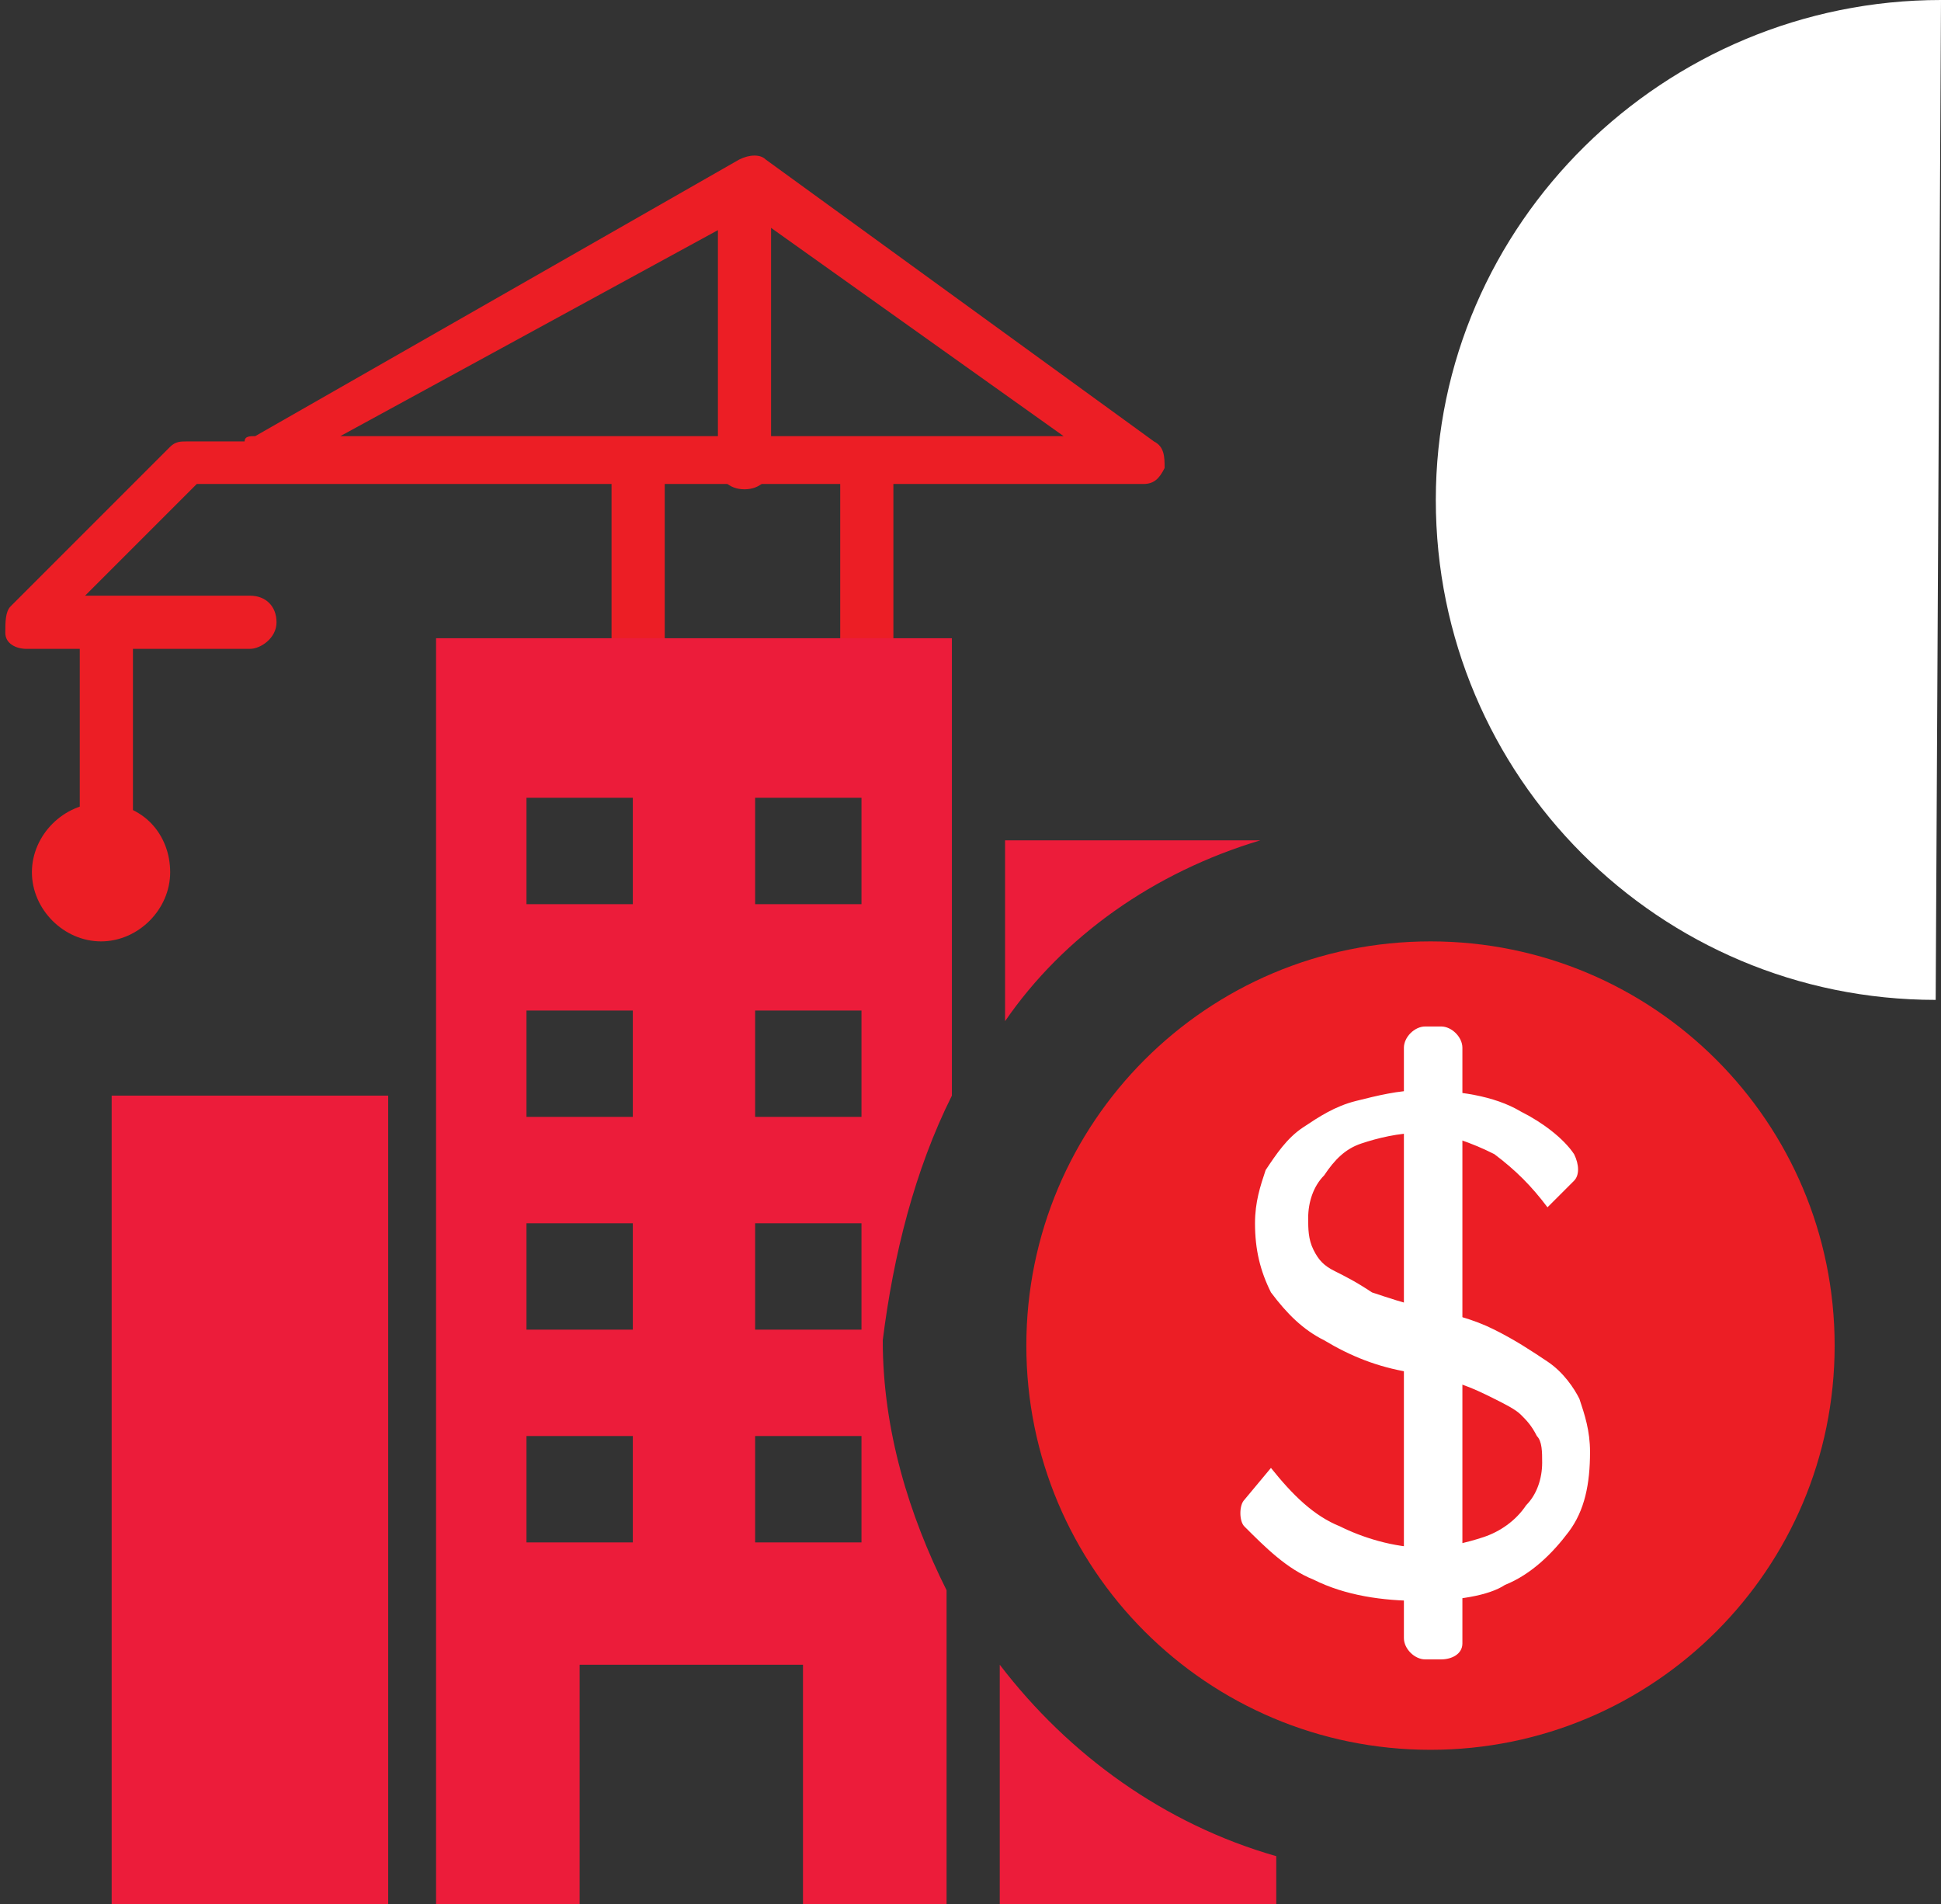 <?xml version="1.0" encoding="utf-8"?>
<!-- Generator: Adobe Illustrator 23.0.2, SVG Export Plug-In . SVG Version: 6.00 Build 0)  -->
<svg version="1.1" id="Layer_1" xmlns="http://www.w3.org/2000/svg" xmlns:xlink="http://www.w3.org/1999/xlink" x="0px" y="0px"
	 viewBox="0 0 36.5 35.8" style="enable-background:new 0 0 36.5 35.8;" xml:space="preserve">
<rect x="0" y="0" width="36.5" height="35.8" fill="#333333" stroke="none"/>
<style type="text/css">
	.st0{fill-rule:evenodd;clip-rule:evenodd;fill:#FFFFFF;}
	.st1{fill:#EC1E25;}
	.st2{fill:#EC1C3A;}
	.st3{fill:#FFFFFF;}
</style>
<path class="st0" d="M36.5,0C31.3,0,27,4.2,27,9.4c0,5.2,4.2,9.4,9.4,9.4"/>
<path class="st1" d="M14,9.2c-0.3,0-0.5-0.2-0.5-0.5V3.8c0-0.3,0.2-0.5,0.5-0.5c0.3,0,0.5,0.2,0.5,0.5v4.9C14.5,9,14.3,9.2,14,9.2"
	/>
<path class="st1" d="M4.7,12.2H0.5c-0.2,0-0.4-0.1-0.4-0.3s0-0.4,0.1-0.5l3-3c0.1-0.1,0.2-0.1,0.3-0.1h1.1c0-0.1,0.1-0.1,0.2-0.1
	L13.9,3c0.2-0.1,0.4-0.1,0.5,0l7.3,5.3c0.2,0.1,0.2,0.3,0.2,0.5c-0.1,0.2-0.2,0.3-0.4,0.3H3.7l-2.1,2.1h3.1c0.3,0,0.5,0.2,0.5,0.5
	S4.9,12.2,4.7,12.2 M6.4,8.2H20L14.1,4L6.4,8.2z"/>
<path class="st1" d="M2,15.8c-0.3,0-0.5-0.2-0.5-0.5v-3.5c0-0.3,0.2-0.5,0.5-0.5c0.3,0,0.5,0.2,0.5,0.5v3.5
	C2.5,15.6,2.3,15.8,2,15.8"/>
<path class="st1" d="M3.2,16.4c0,0.7-0.6,1.3-1.3,1.3c-0.7,0-1.3-0.6-1.3-1.3c0-0.7,0.6-1.3,1.3-1.3C2.7,15.1,3.2,15.7,3.2,16.4"/>
<path class="st1" d="M12,13.1c-0.3,0-0.5-0.2-0.5-0.5V8.8c0-0.3,0.2-0.5,0.5-0.5c0.3,0,0.5,0.2,0.5,0.5v3.8
	C12.5,12.8,12.3,13.1,12,13.1"/>
<path class="st1" d="M16.3,13.1c-0.3,0-0.5-0.2-0.5-0.5V8.8c0-0.3,0.2-0.5,0.5-0.5c0.3,0,0.5,0.2,0.5,0.5v3.8
	C16.8,12.8,16.6,13.1,16.3,13.1"/>
<path class="st1" d="M26.9,32.9c-4.2,0-7.6-3.4-7.6-7.6c0-4.2,3.4-7.6,7.6-7.6c4.2,0,7.6,3.4,7.6,7.6C34.5,29.5,31.1,32.9,26.9,32.9
	"/>
<polyline class="st2" points="7.3,35.8 7.3,20.6 2.1,20.6 2.1,35.8 "/>
<rect x="3.7" y="23" class="st2" width="2" height="2"/>
<rect x="3.7" y="27" class="st2" width="2" height="2"/>
<path class="st2" d="M17.9,20.6V12h-4.9H8.2v23.8h2.7v-4.5h2.1h2.1v4.5h2.7v-5.9c-0.7-1.4-1.2-3-1.2-4.7
	C16.8,23.6,17.2,22,17.9,20.6 M11.9,29h-2v-2h2V29z M11.9,25h-2v-2h2V25z M11.9,21h-2v-2h2V21z M11.9,17h-2v-2h2V17z M16.2,29h-2v-2
	h2V29z M16.2,25h-2v-2h2V25z M16.2,21h-2v-2h2V21z M16.2,17h-2v-2h2V17z"/>
<path class="st2" d="M23.7,15.8h-4.8v3.4C20,17.6,21.7,16.4,23.7,15.8"/>
<path class="st2" d="M18.8,31.3v4.5H24v-0.9C21.9,34.3,20.1,33,18.8,31.3"/>
<path class="st3" d="M26.7,30.1c-0.7,0-1.4-0.1-2-0.4c-0.5-0.2-0.9-0.6-1.3-1c-0.1-0.1-0.1-0.4,0-0.5l0.5-0.6
	c0.4,0.5,0.8,0.9,1.3,1.1c0.4,0.2,1,0.4,1.6,0.4c0.4,0,0.8-0.1,1.1-0.2c0.3-0.1,0.6-0.3,0.8-0.6c0.2-0.2,0.3-0.5,0.3-0.8
	c0-0.2,0-0.4-0.1-0.5c-0.1-0.2-0.2-0.3-0.3-0.4c-0.1-0.1-0.3-0.2-0.5-0.3c-0.2-0.1-0.4-0.2-0.7-0.3c-0.3-0.1-0.6-0.2-0.9-0.2
	c-0.6-0.1-1.1-0.3-1.6-0.6c-0.4-0.2-0.7-0.5-1-0.9c-0.2-0.4-0.3-0.8-0.3-1.3c0-0.4,0.1-0.7,0.2-1c0.2-0.3,0.4-0.6,0.7-0.8
	c0.3-0.2,0.6-0.4,1-0.5c0.4-0.1,0.8-0.2,1.2-0.2c0.7,0,1.4,0.1,1.9,0.4c0.4,0.2,0.8,0.5,1,0.8c0.1,0.2,0.1,0.4,0,0.5l-0.5,0.5
	c-0.3-0.4-0.6-0.7-1-1c-0.4-0.2-0.9-0.4-1.4-0.4c-0.4,0-0.8,0.1-1.1,0.2c-0.3,0.1-0.5,0.3-0.7,0.6c-0.2,0.2-0.3,0.5-0.3,0.8
	c0,0.2,0,0.4,0.1,0.6c0.1,0.2,0.2,0.3,0.4,0.4c0.2,0.1,0.4,0.2,0.7,0.4c0.3,0.1,0.6,0.2,1,0.3c0.5,0.1,0.9,0.2,1.3,0.4
	c0.4,0.2,0.7,0.4,1,0.6c0.3,0.2,0.5,0.5,0.6,0.7c0.1,0.3,0.2,0.6,0.2,1c0,0.6-0.1,1.1-0.4,1.5c-0.3,0.4-0.7,0.8-1.2,1
	C28,30,27.4,30.1,26.7,30.1"/>
<path class="st3" d="M27.1,31.2h-0.3c-0.2,0-0.4-0.2-0.4-0.4V19.7c0-0.2,0.2-0.4,0.4-0.4h0.3c0.2,0,0.4,0.2,0.4,0.4v11.2
	C27.5,31.1,27.3,31.2,27.1,31.2"/>
</svg>
